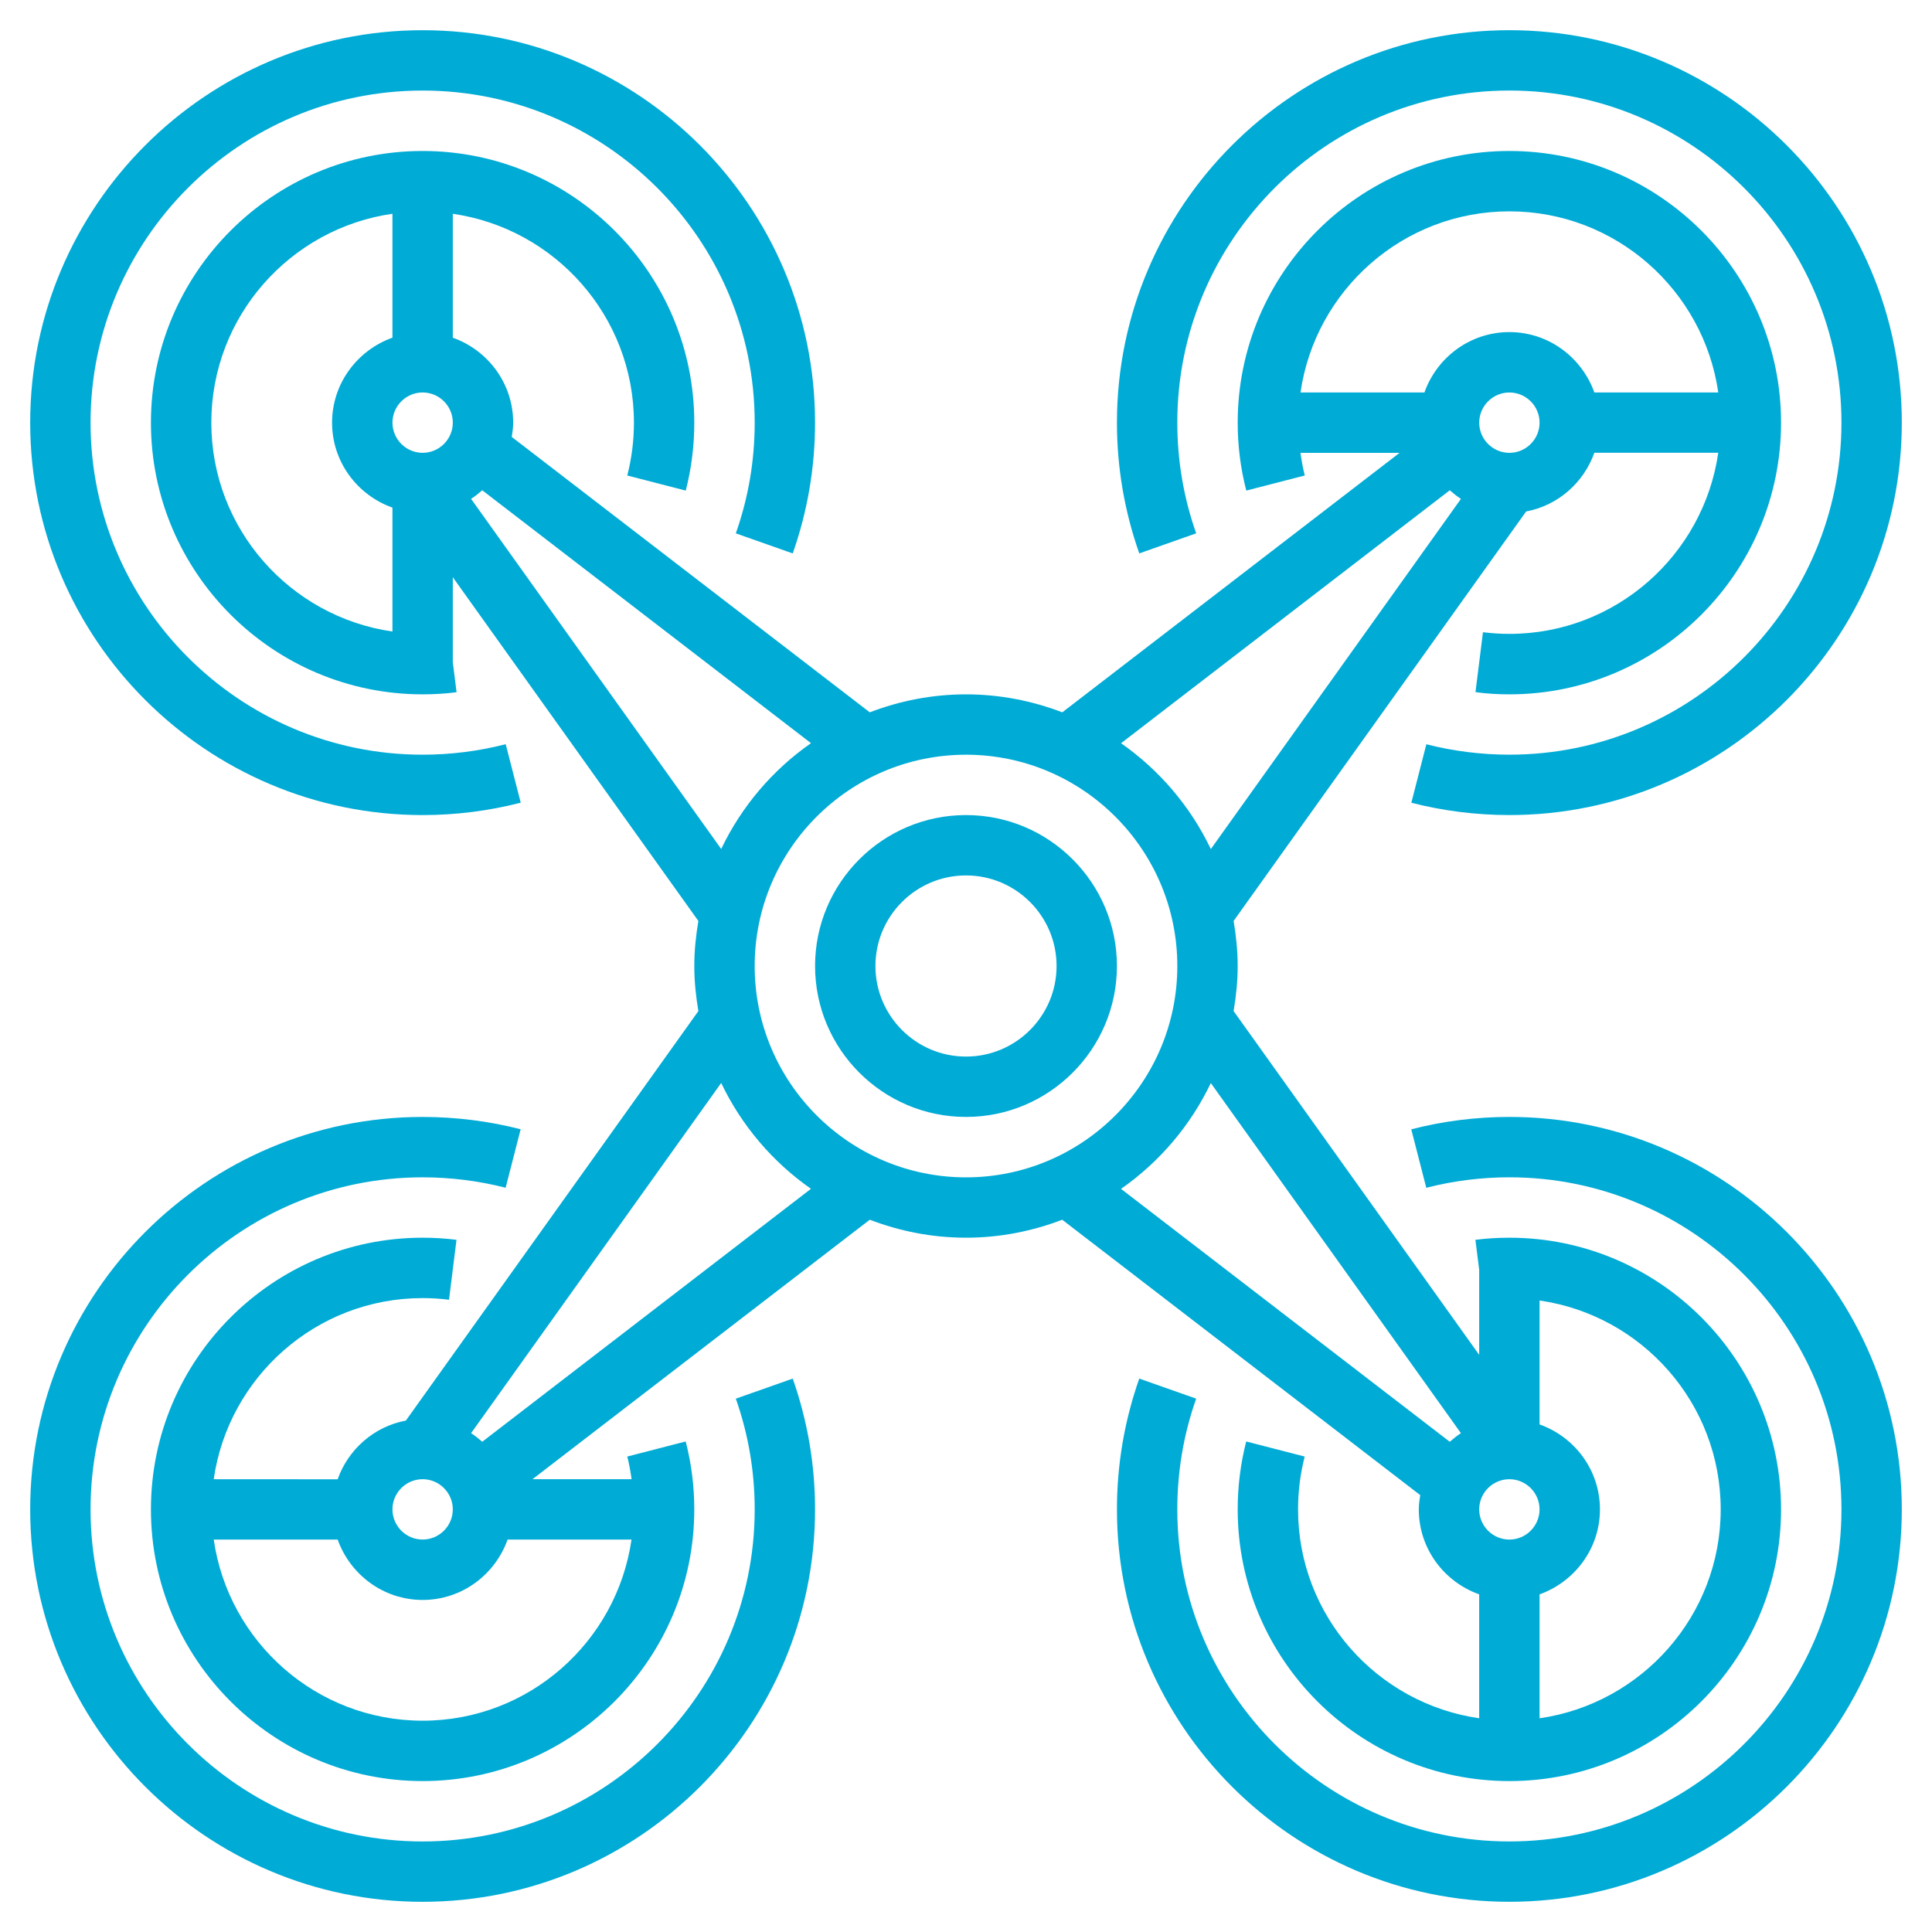 <?xml version="1.0" encoding="UTF-8"?>
<svg width="100pt" height="100pt" version="1.1" viewBox="0 0 100 100" xmlns="http://www.w3.org/2000/svg">
 <g fill="#00abd6">
  <path d="m50 57.812c4.309 0 7.812-3.504 7.812-7.812s-3.504-7.812-7.812-7.812-7.812 3.504-7.812 7.812 3.504 7.812 7.812 7.812zm0-12.5c2.586 0 4.688 2.102 4.688 4.688s-2.102 4.688-4.688 4.688-4.688-2.102-4.688-4.688 2.102-4.688 4.688-4.688z"/>
  <path d="m54.98 63.133 18.531 14.254c-0.039 0.242-0.074 0.488-0.074 0.738 0 2.035 1.312 3.754 3.125 4.398v6.414c-5.293-0.762-9.375-5.312-9.375-10.812 0-0.93 0.117-1.848 0.344-2.734l-3.027-0.781c-0.293 1.141-0.441 2.324-0.441 3.516 0 7.754 6.309 14.062 14.062 14.062s14.062-6.309 14.062-14.062-6.309-14.062-14.062-14.062c-0.586 0-1.18 0.035-1.758 0.109l0.195 1.551v4.402l-12.711-17.793c0.129-0.762 0.211-1.535 0.211-2.332s-0.082-1.57-0.211-2.332l15.141-21.195c1.648-0.309 2.981-1.488 3.531-3.039h6.414c-0.762 5.293-5.312 9.375-10.812 9.375-0.465 0-0.922-0.031-1.367-0.086l-0.387 3.102c0.574 0.078 1.168 0.113 1.754 0.113 7.754 0 14.062-6.309 14.062-14.062s-6.309-14.062-14.062-14.062-14.062 6.309-14.062 14.062c0 1.191 0.148 2.375 0.445 3.516l3.027-0.781c-0.098-0.383-0.168-0.777-0.223-1.172h5.129l-17.457 13.43c-1.555-0.594-3.231-0.93-4.984-0.93s-3.43 0.336-4.981 0.93l-18.531-14.254c0.039-0.242 0.074-0.488 0.074-0.738 0-2.035-1.312-3.754-3.125-4.398v-6.414c5.293 0.762 9.375 5.312 9.375 10.812 0 0.93-0.117 1.848-0.344 2.734l3.027 0.781c0.293-1.141 0.441-2.324 0.441-3.516 0-7.754-6.309-14.062-14.062-14.062s-14.062 6.309-14.062 14.062 6.309 14.062 14.062 14.062c0.586 0 1.18-0.035 1.758-0.109l-0.195-1.551v-4.402l12.711 17.793c-0.129 0.762-0.211 1.535-0.211 2.332s0.082 1.57 0.211 2.332l-15.141 21.195c-1.648 0.309-2.981 1.488-3.531 3.039l-6.414-0.004c0.762-5.293 5.312-9.375 10.812-9.375 0.465 0 0.922 0.031 1.367 0.086l0.387-3.102c-0.574-0.074-1.168-0.109-1.754-0.109-7.754 0-14.062 6.309-14.062 14.062s6.309 14.062 14.062 14.062 14.062-6.309 14.062-14.062c0-1.191-0.148-2.375-0.445-3.516l-3.023 0.781c0.098 0.383 0.168 0.777 0.223 1.172h-5.129l17.457-13.43c1.551 0.594 3.227 0.93 4.981 0.93s3.43-0.336 4.981-0.93zm23.145 16.555c-0.859 0-1.562-0.703-1.562-1.562s0.703-1.562 1.562-1.562 1.562 0.703 1.562 1.562-0.703 1.562-1.562 1.562zm10.938-1.562c0 5.5-4.082 10.051-9.375 10.812v-6.414c1.812-0.648 3.125-2.367 3.125-4.398 0-2.035-1.312-3.754-3.125-4.398v-6.414c5.293 0.762 9.375 5.312 9.375 10.812zm-13.445-3.945c-0.207 0.133-0.395 0.285-0.578 0.445l-17.016-13.09c1.988-1.387 3.594-3.273 4.648-5.477zm2.508-50.742c-0.859 0-1.562-0.703-1.562-1.562s0.703-1.562 1.562-1.562 1.562 0.703 1.562 1.562-0.703 1.562-1.562 1.562zm0-12.5c5.5 0 10.051 4.082 10.812 9.375h-6.414c-0.648-1.812-2.367-3.125-4.398-3.125-2.035 0-3.754 1.312-4.398 3.125h-6.414c0.762-5.293 5.312-9.375 10.812-9.375zm-3.086 14.438c0.184 0.16 0.371 0.312 0.578 0.445l-12.945 18.125c-1.055-2.203-2.66-4.09-4.648-5.477zm-14.102 24.625c0 6.031-4.906 10.938-10.938 10.938s-10.938-4.906-10.938-10.938 4.906-10.938 10.938-10.938 10.938 4.906 10.938 10.938zm-39.062-29.688c0.859 0 1.562 0.703 1.562 1.562s-0.703 1.562-1.562 1.562-1.562-0.703-1.562-1.562 0.703-1.562 1.562-1.562zm-10.938 1.562c0-5.5 4.082-10.051 9.375-10.812v6.414c-1.812 0.648-3.125 2.367-3.125 4.398 0 2.035 1.312 3.754 3.125 4.398v6.414c-5.293-0.762-9.375-5.312-9.375-10.812zm13.445 3.945c0.207-0.133 0.395-0.285 0.578-0.445l17.016 13.09c-1.988 1.387-3.594 3.273-4.648 5.477zm-2.508 50.742c0.859 0 1.562 0.703 1.562 1.562s-0.703 1.562-1.562 1.562-1.562-0.703-1.562-1.562 0.703-1.562 1.562-1.562zm0 12.5c-5.5 0-10.051-4.082-10.812-9.375h6.414c0.648 1.812 2.367 3.125 4.398 3.125 2.035 0 3.754-1.312 4.398-3.125h6.414c-0.762 5.293-5.312 9.375-10.812 9.375zm3.086-14.438c-0.184-0.16-0.371-0.312-0.578-0.445l12.945-18.125c1.055 2.203 2.66 4.09 4.648 5.477z"/>
  <path d="m61.914 27.605c-0.648-1.836-0.977-3.766-0.977-5.731 0-9.477 7.711-17.188 17.188-17.188s17.188 7.711 17.188 17.188-7.711 17.188-17.188 17.188c-1.457 0-2.902-0.184-4.297-0.539l-0.777 3.027c1.648 0.422 3.356 0.637 5.074 0.637 11.199 0 20.312-9.113 20.312-20.312s-9.113-20.312-20.312-20.312-20.312 9.113-20.312 20.312c0 2.32 0.391 4.598 1.156 6.769z"/>
  <path d="m38.086 72.395c0.648 1.836 0.977 3.766 0.977 5.731 0 9.477-7.711 17.188-17.188 17.188s-17.188-7.711-17.188-17.188 7.711-17.188 17.188-17.188c1.457 0 2.902 0.184 4.297 0.539l0.777-3.027c-1.648-0.422-3.356-0.637-5.074-0.637-11.199 0-20.312 9.113-20.312 20.312s9.113 20.312 20.312 20.312 20.312-9.113 20.312-20.312c0-2.32-0.391-4.598-1.156-6.769z"/>
  <path d="m78.125 57.812c-1.719 0-3.426 0.215-5.078 0.641l0.777 3.027c1.398-0.359 2.844-0.543 4.301-0.543 9.477 0 17.188 7.711 17.188 17.188s-7.711 17.188-17.188 17.188-17.188-7.711-17.188-17.188c0-1.965 0.328-3.894 0.977-5.731l-2.945-1.039c-0.766 2.172-1.156 4.449-1.156 6.769 0 11.199 9.113 20.312 20.312 20.312s20.312-9.113 20.312-20.312-9.113-20.312-20.312-20.312z"/>
  <path d="m21.875 42.188c1.719 0 3.426-0.215 5.078-0.641l-0.777-3.027c-1.398 0.359-2.844 0.543-4.301 0.543-9.477 0-17.188-7.711-17.188-17.188s7.711-17.188 17.188-17.188 17.188 7.711 17.188 17.188c0 1.965-0.328 3.894-0.977 5.731l2.945 1.039c0.766-2.172 1.156-4.449 1.156-6.769 0-11.199-9.113-20.312-20.312-20.312s-20.312 9.113-20.312 20.312 9.113 20.312 20.312 20.312z"/>
 </g>
</svg>
